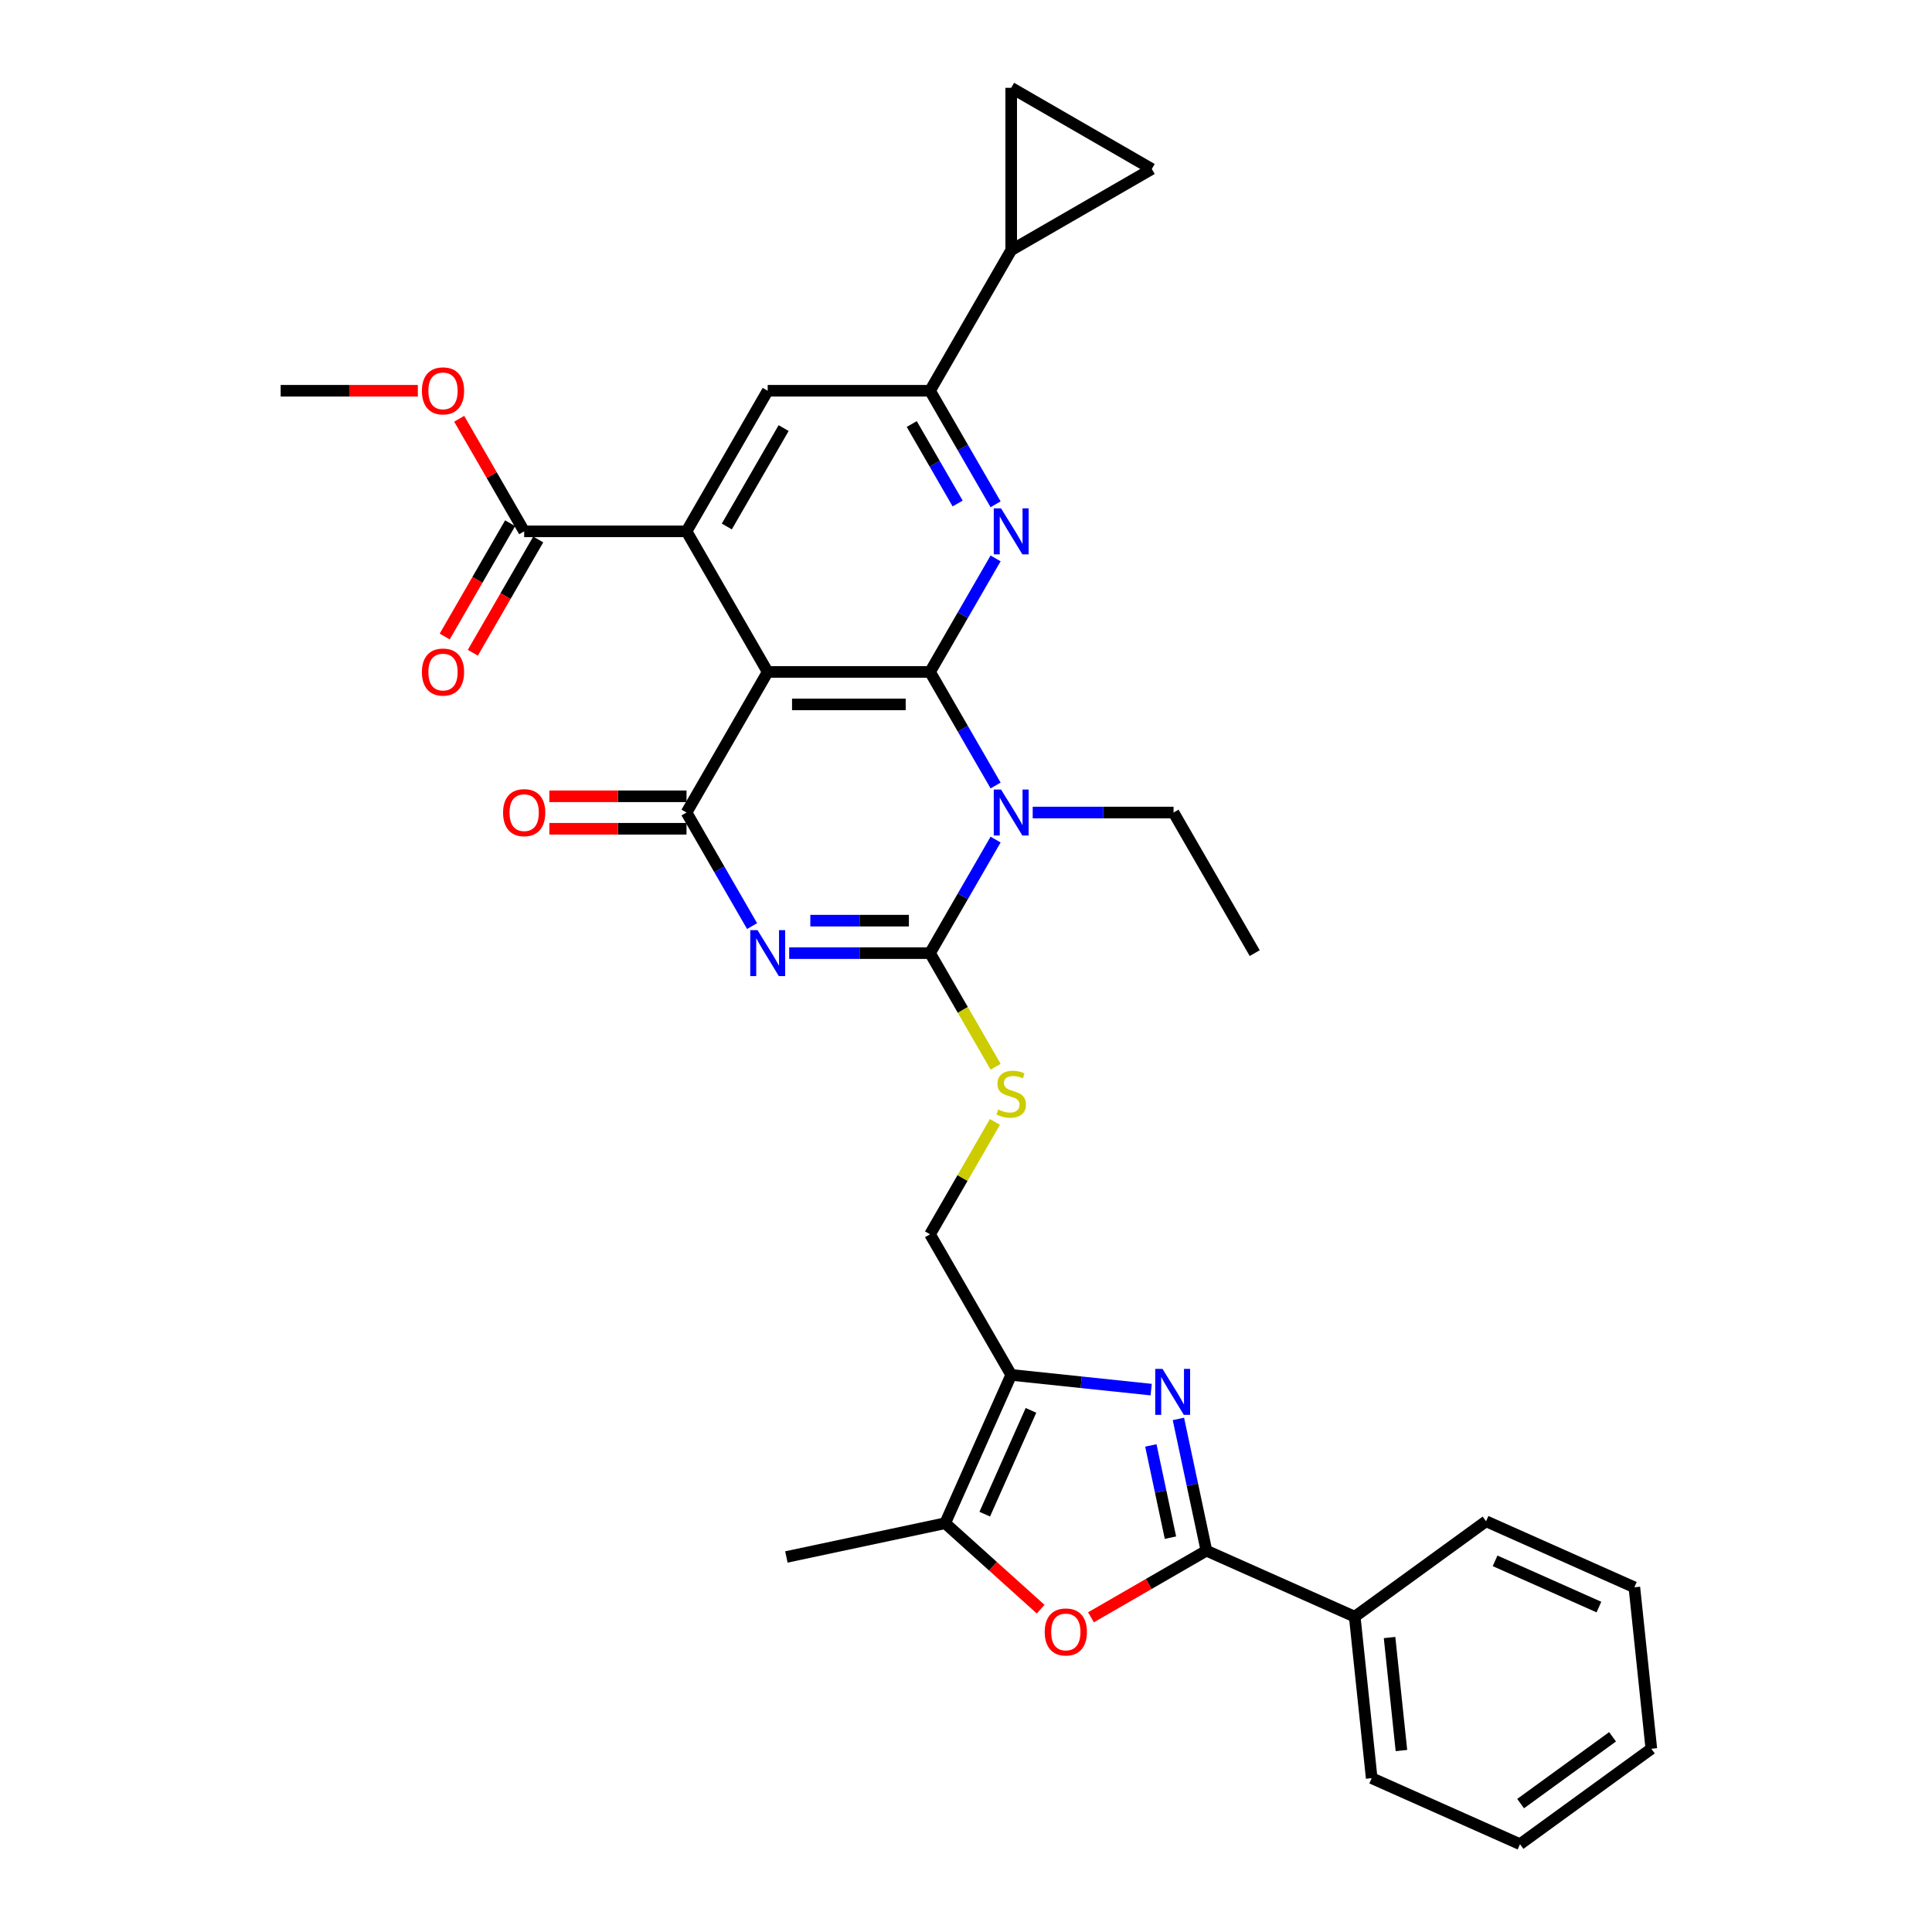 <?xml version='1.0' encoding='iso-8859-1'?>
<svg version='1.1' baseProfile='full'
              xmlns='http://www.w3.org/2000/svg'
                      xmlns:rdkit='http://www.rdkit.org/xml'
                      xmlns:xlink='http://www.w3.org/1999/xlink'
                  xml:space='preserve'
width='1000px' height='1000px' viewBox='0 0 1000 1000'>
<!-- END OF HEADER -->
<rect style='opacity:1.0;fill:#FFFFFF;stroke:none' width='1000' height='1000' x='0' y='0'> </rect>
<path class='bond-1' d='M 481.385,347.795 L 498.351,377.18' style='fill:none;fill-rule:evenodd;stroke:#000000;stroke-width:6px;stroke-linecap:butt;stroke-linejoin:miter;stroke-opacity:1' />
<path class='bond-1' d='M 498.351,377.18 L 515.317,406.566' style='fill:none;fill-rule:evenodd;stroke:#0000FF;stroke-width:6px;stroke-linecap:butt;stroke-linejoin:miter;stroke-opacity:1' />
<path class='bond-3' d='M 481.385,347.795 L 397.357,347.795' style='fill:none;fill-rule:evenodd;stroke:#000000;stroke-width:6px;stroke-linecap:butt;stroke-linejoin:miter;stroke-opacity:1' />
<path class='bond-3' d='M 468.781,364.6 L 409.961,364.6' style='fill:none;fill-rule:evenodd;stroke:#000000;stroke-width:6px;stroke-linecap:butt;stroke-linejoin:miter;stroke-opacity:1' />
<path class='bond-6' d='M 481.385,347.795 L 498.351,318.409' style='fill:none;fill-rule:evenodd;stroke:#000000;stroke-width:6px;stroke-linecap:butt;stroke-linejoin:miter;stroke-opacity:1' />
<path class='bond-6' d='M 498.351,318.409 L 515.317,289.023' style='fill:none;fill-rule:evenodd;stroke:#0000FF;stroke-width:6px;stroke-linecap:butt;stroke-linejoin:miter;stroke-opacity:1' />
<path class='bond-0' d='M 389.274,479.337 L 372.308,449.951' style='fill:none;fill-rule:evenodd;stroke:#0000FF;stroke-width:6px;stroke-linecap:butt;stroke-linejoin:miter;stroke-opacity:1' />
<path class='bond-0' d='M 372.308,449.951 L 355.342,420.565' style='fill:none;fill-rule:evenodd;stroke:#000000;stroke-width:6px;stroke-linecap:butt;stroke-linejoin:miter;stroke-opacity:1' />
<path class='bond-33' d='M 408.482,493.336 L 444.933,493.336' style='fill:none;fill-rule:evenodd;stroke:#0000FF;stroke-width:6px;stroke-linecap:butt;stroke-linejoin:miter;stroke-opacity:1' />
<path class='bond-33' d='M 444.933,493.336 L 481.385,493.336' style='fill:none;fill-rule:evenodd;stroke:#000000;stroke-width:6px;stroke-linecap:butt;stroke-linejoin:miter;stroke-opacity:1' />
<path class='bond-33' d='M 419.417,476.53 L 444.933,476.53' style='fill:none;fill-rule:evenodd;stroke:#0000FF;stroke-width:6px;stroke-linecap:butt;stroke-linejoin:miter;stroke-opacity:1' />
<path class='bond-33' d='M 444.933,476.53 L 470.449,476.53' style='fill:none;fill-rule:evenodd;stroke:#000000;stroke-width:6px;stroke-linecap:butt;stroke-linejoin:miter;stroke-opacity:1' />
<path class='bond-2' d='M 515.317,434.564 L 498.351,463.95' style='fill:none;fill-rule:evenodd;stroke:#0000FF;stroke-width:6px;stroke-linecap:butt;stroke-linejoin:miter;stroke-opacity:1' />
<path class='bond-2' d='M 498.351,463.95 L 481.385,493.336' style='fill:none;fill-rule:evenodd;stroke:#000000;stroke-width:6px;stroke-linecap:butt;stroke-linejoin:miter;stroke-opacity:1' />
<path class='bond-23' d='M 534.524,420.565 L 570.976,420.565' style='fill:none;fill-rule:evenodd;stroke:#0000FF;stroke-width:6px;stroke-linecap:butt;stroke-linejoin:miter;stroke-opacity:1' />
<path class='bond-23' d='M 570.976,420.565 L 607.427,420.565' style='fill:none;fill-rule:evenodd;stroke:#000000;stroke-width:6px;stroke-linecap:butt;stroke-linejoin:miter;stroke-opacity:1' />
<path class='bond-16' d='M 481.385,493.336 L 498.36,522.738' style='fill:none;fill-rule:evenodd;stroke:#000000;stroke-width:6px;stroke-linecap:butt;stroke-linejoin:miter;stroke-opacity:1' />
<path class='bond-16' d='M 498.36,522.738 L 515.336,552.141' style='fill:none;fill-rule:evenodd;stroke:#CCCC00;stroke-width:6px;stroke-linecap:butt;stroke-linejoin:miter;stroke-opacity:1' />
<path class='bond-4' d='M 397.357,347.795 L 355.342,420.565' style='fill:none;fill-rule:evenodd;stroke:#000000;stroke-width:6px;stroke-linecap:butt;stroke-linejoin:miter;stroke-opacity:1' />
<path class='bond-7' d='M 397.357,347.795 L 355.342,275.024' style='fill:none;fill-rule:evenodd;stroke:#000000;stroke-width:6px;stroke-linecap:butt;stroke-linejoin:miter;stroke-opacity:1' />
<path class='bond-20' d='M 355.342,412.162 L 319.841,412.162' style='fill:none;fill-rule:evenodd;stroke:#000000;stroke-width:6px;stroke-linecap:butt;stroke-linejoin:miter;stroke-opacity:1' />
<path class='bond-20' d='M 319.841,412.162 L 284.339,412.162' style='fill:none;fill-rule:evenodd;stroke:#FF0000;stroke-width:6px;stroke-linecap:butt;stroke-linejoin:miter;stroke-opacity:1' />
<path class='bond-20' d='M 355.342,428.968 L 319.841,428.968' style='fill:none;fill-rule:evenodd;stroke:#000000;stroke-width:6px;stroke-linecap:butt;stroke-linejoin:miter;stroke-opacity:1' />
<path class='bond-20' d='M 319.841,428.968 L 284.339,428.968' style='fill:none;fill-rule:evenodd;stroke:#FF0000;stroke-width:6px;stroke-linecap:butt;stroke-linejoin:miter;stroke-opacity:1' />
<path class='bond-5' d='M 595.842,719.261 L 559.62,715.454' style='fill:none;fill-rule:evenodd;stroke:#0000FF;stroke-width:6px;stroke-linecap:butt;stroke-linejoin:miter;stroke-opacity:1' />
<path class='bond-5' d='M 559.62,715.454 L 523.399,711.647' style='fill:none;fill-rule:evenodd;stroke:#000000;stroke-width:6px;stroke-linecap:butt;stroke-linejoin:miter;stroke-opacity:1' />
<path class='bond-8' d='M 609.942,734.43 L 617.19,768.526' style='fill:none;fill-rule:evenodd;stroke:#0000FF;stroke-width:6px;stroke-linecap:butt;stroke-linejoin:miter;stroke-opacity:1' />
<path class='bond-8' d='M 617.19,768.526 L 624.437,802.623' style='fill:none;fill-rule:evenodd;stroke:#000000;stroke-width:6px;stroke-linecap:butt;stroke-linejoin:miter;stroke-opacity:1' />
<path class='bond-8' d='M 595.678,748.153 L 600.751,772.02' style='fill:none;fill-rule:evenodd;stroke:#0000FF;stroke-width:6px;stroke-linecap:butt;stroke-linejoin:miter;stroke-opacity:1' />
<path class='bond-8' d='M 600.751,772.02 L 605.825,795.888' style='fill:none;fill-rule:evenodd;stroke:#000000;stroke-width:6px;stroke-linecap:butt;stroke-linejoin:miter;stroke-opacity:1' />
<path class='bond-11' d='M 515.317,261.025 L 498.351,231.639' style='fill:none;fill-rule:evenodd;stroke:#0000FF;stroke-width:6px;stroke-linecap:butt;stroke-linejoin:miter;stroke-opacity:1' />
<path class='bond-11' d='M 498.351,231.639 L 481.385,202.253' style='fill:none;fill-rule:evenodd;stroke:#000000;stroke-width:6px;stroke-linecap:butt;stroke-linejoin:miter;stroke-opacity:1' />
<path class='bond-11' d='M 495.673,260.612 L 483.797,240.042' style='fill:none;fill-rule:evenodd;stroke:#0000FF;stroke-width:6px;stroke-linecap:butt;stroke-linejoin:miter;stroke-opacity:1' />
<path class='bond-11' d='M 483.797,240.042 L 471.92,219.472' style='fill:none;fill-rule:evenodd;stroke:#000000;stroke-width:6px;stroke-linecap:butt;stroke-linejoin:miter;stroke-opacity:1' />
<path class='bond-14' d='M 355.342,275.024 L 271.314,275.024' style='fill:none;fill-rule:evenodd;stroke:#000000;stroke-width:6px;stroke-linecap:butt;stroke-linejoin:miter;stroke-opacity:1' />
<path class='bond-34' d='M 355.342,275.024 L 397.357,202.253' style='fill:none;fill-rule:evenodd;stroke:#000000;stroke-width:6px;stroke-linecap:butt;stroke-linejoin:miter;stroke-opacity:1' />
<path class='bond-34' d='M 376.199,272.511 L 405.609,221.572' style='fill:none;fill-rule:evenodd;stroke:#000000;stroke-width:6px;stroke-linecap:butt;stroke-linejoin:miter;stroke-opacity:1' />
<path class='bond-21' d='M 624.437,802.623 L 701.201,836.8' style='fill:none;fill-rule:evenodd;stroke:#000000;stroke-width:6px;stroke-linecap:butt;stroke-linejoin:miter;stroke-opacity:1' />
<path class='bond-36' d='M 624.437,802.623 L 594.564,819.87' style='fill:none;fill-rule:evenodd;stroke:#000000;stroke-width:6px;stroke-linecap:butt;stroke-linejoin:miter;stroke-opacity:1' />
<path class='bond-36' d='M 594.564,819.87 L 564.691,837.117' style='fill:none;fill-rule:evenodd;stroke:#FF0000;stroke-width:6px;stroke-linecap:butt;stroke-linejoin:miter;stroke-opacity:1' />
<path class='bond-9' d='M 523.399,711.647 L 481.385,638.877' style='fill:none;fill-rule:evenodd;stroke:#000000;stroke-width:6px;stroke-linecap:butt;stroke-linejoin:miter;stroke-opacity:1' />
<path class='bond-12' d='M 523.399,711.647 L 489.222,788.411' style='fill:none;fill-rule:evenodd;stroke:#000000;stroke-width:6px;stroke-linecap:butt;stroke-linejoin:miter;stroke-opacity:1' />
<path class='bond-12' d='M 533.625,729.997 L 509.701,783.732' style='fill:none;fill-rule:evenodd;stroke:#000000;stroke-width:6px;stroke-linecap:butt;stroke-linejoin:miter;stroke-opacity:1' />
<path class='bond-10' d='M 538.642,832.91 L 513.932,810.66' style='fill:none;fill-rule:evenodd;stroke:#FF0000;stroke-width:6px;stroke-linecap:butt;stroke-linejoin:miter;stroke-opacity:1' />
<path class='bond-10' d='M 513.932,810.66 L 489.222,788.411' style='fill:none;fill-rule:evenodd;stroke:#000000;stroke-width:6px;stroke-linecap:butt;stroke-linejoin:miter;stroke-opacity:1' />
<path class='bond-13' d='M 481.385,202.253 L 397.357,202.253' style='fill:none;fill-rule:evenodd;stroke:#000000;stroke-width:6px;stroke-linecap:butt;stroke-linejoin:miter;stroke-opacity:1' />
<path class='bond-15' d='M 481.385,202.253 L 523.399,129.483' style='fill:none;fill-rule:evenodd;stroke:#000000;stroke-width:6px;stroke-linecap:butt;stroke-linejoin:miter;stroke-opacity:1' />
<path class='bond-25' d='M 489.222,788.411 L 407.03,805.882' style='fill:none;fill-rule:evenodd;stroke:#000000;stroke-width:6px;stroke-linecap:butt;stroke-linejoin:miter;stroke-opacity:1' />
<path class='bond-22' d='M 264.037,270.823 L 247.11,300.141' style='fill:none;fill-rule:evenodd;stroke:#000000;stroke-width:6px;stroke-linecap:butt;stroke-linejoin:miter;stroke-opacity:1' />
<path class='bond-22' d='M 247.11,300.141 L 230.183,329.46' style='fill:none;fill-rule:evenodd;stroke:#FF0000;stroke-width:6px;stroke-linecap:butt;stroke-linejoin:miter;stroke-opacity:1' />
<path class='bond-22' d='M 278.591,279.225 L 261.664,308.544' style='fill:none;fill-rule:evenodd;stroke:#000000;stroke-width:6px;stroke-linecap:butt;stroke-linejoin:miter;stroke-opacity:1' />
<path class='bond-22' d='M 261.664,308.544 L 244.737,337.862' style='fill:none;fill-rule:evenodd;stroke:#FF0000;stroke-width:6px;stroke-linecap:butt;stroke-linejoin:miter;stroke-opacity:1' />
<path class='bond-24' d='M 271.314,275.024 L 254.494,245.89' style='fill:none;fill-rule:evenodd;stroke:#000000;stroke-width:6px;stroke-linecap:butt;stroke-linejoin:miter;stroke-opacity:1' />
<path class='bond-24' d='M 254.494,245.89 L 237.674,216.757' style='fill:none;fill-rule:evenodd;stroke:#FF0000;stroke-width:6px;stroke-linecap:butt;stroke-linejoin:miter;stroke-opacity:1' />
<path class='bond-17' d='M 523.399,129.483 L 523.399,45.455' style='fill:none;fill-rule:evenodd;stroke:#000000;stroke-width:6px;stroke-linecap:butt;stroke-linejoin:miter;stroke-opacity:1' />
<path class='bond-18' d='M 523.399,129.483 L 596.17,87.469' style='fill:none;fill-rule:evenodd;stroke:#000000;stroke-width:6px;stroke-linecap:butt;stroke-linejoin:miter;stroke-opacity:1' />
<path class='bond-19' d='M 514.967,580.71 L 498.176,609.794' style='fill:none;fill-rule:evenodd;stroke:#CCCC00;stroke-width:6px;stroke-linecap:butt;stroke-linejoin:miter;stroke-opacity:1' />
<path class='bond-19' d='M 498.176,609.794 L 481.385,638.877' style='fill:none;fill-rule:evenodd;stroke:#000000;stroke-width:6px;stroke-linecap:butt;stroke-linejoin:miter;stroke-opacity:1' />
<path class='bond-35' d='M 523.399,45.455 L 596.17,87.469' style='fill:none;fill-rule:evenodd;stroke:#000000;stroke-width:6px;stroke-linecap:butt;stroke-linejoin:miter;stroke-opacity:1' />
<path class='bond-26' d='M 701.201,836.8 L 709.984,920.368' style='fill:none;fill-rule:evenodd;stroke:#000000;stroke-width:6px;stroke-linecap:butt;stroke-linejoin:miter;stroke-opacity:1' />
<path class='bond-26' d='M 719.232,847.579 L 725.38,906.076' style='fill:none;fill-rule:evenodd;stroke:#000000;stroke-width:6px;stroke-linecap:butt;stroke-linejoin:miter;stroke-opacity:1' />
<path class='bond-27' d='M 701.201,836.8 L 769.181,787.41' style='fill:none;fill-rule:evenodd;stroke:#000000;stroke-width:6px;stroke-linecap:butt;stroke-linejoin:miter;stroke-opacity:1' />
<path class='bond-29' d='M 607.427,420.565 L 649.441,493.336' style='fill:none;fill-rule:evenodd;stroke:#000000;stroke-width:6px;stroke-linecap:butt;stroke-linejoin:miter;stroke-opacity:1' />
<path class='bond-28' d='M 216.276,202.253 L 180.774,202.253' style='fill:none;fill-rule:evenodd;stroke:#FF0000;stroke-width:6px;stroke-linecap:butt;stroke-linejoin:miter;stroke-opacity:1' />
<path class='bond-28' d='M 180.774,202.253 L 145.272,202.253' style='fill:none;fill-rule:evenodd;stroke:#000000;stroke-width:6px;stroke-linecap:butt;stroke-linejoin:miter;stroke-opacity:1' />
<path class='bond-30' d='M 709.984,920.368 L 786.748,954.545' style='fill:none;fill-rule:evenodd;stroke:#000000;stroke-width:6px;stroke-linecap:butt;stroke-linejoin:miter;stroke-opacity:1' />
<path class='bond-31' d='M 769.181,787.41 L 845.945,821.587' style='fill:none;fill-rule:evenodd;stroke:#000000;stroke-width:6px;stroke-linecap:butt;stroke-linejoin:miter;stroke-opacity:1' />
<path class='bond-31' d='M 773.86,807.889 L 827.595,831.813' style='fill:none;fill-rule:evenodd;stroke:#000000;stroke-width:6px;stroke-linecap:butt;stroke-linejoin:miter;stroke-opacity:1' />
<path class='bond-37' d='M 786.748,954.545 L 854.728,905.155' style='fill:none;fill-rule:evenodd;stroke:#000000;stroke-width:6px;stroke-linecap:butt;stroke-linejoin:miter;stroke-opacity:1' />
<path class='bond-37' d='M 787.067,933.541 L 834.653,898.967' style='fill:none;fill-rule:evenodd;stroke:#000000;stroke-width:6px;stroke-linecap:butt;stroke-linejoin:miter;stroke-opacity:1' />
<path class='bond-32' d='M 845.945,821.587 L 854.728,905.155' style='fill:none;fill-rule:evenodd;stroke:#000000;stroke-width:6px;stroke-linecap:butt;stroke-linejoin:miter;stroke-opacity:1' />
<path  class='atom-1' d='M 392.096 481.437
L 399.894 494.042
Q 400.667 495.285, 401.911 497.537
Q 403.155 499.789, 403.222 499.924
L 403.222 481.437
L 406.381 481.437
L 406.381 505.234
L 403.121 505.234
L 394.752 491.453
Q 393.777 489.84, 392.735 487.992
Q 391.727 486.143, 391.424 485.571
L 391.424 505.234
L 388.332 505.234
L 388.332 481.437
L 392.096 481.437
' fill='#0000FF'/>
<path  class='atom-2' d='M 518.139 408.667
L 525.937 421.271
Q 526.71 422.515, 527.953 424.767
Q 529.197 427.018, 529.264 427.153
L 529.264 408.667
L 532.424 408.667
L 532.424 432.464
L 529.163 432.464
L 520.794 418.683
Q 519.819 417.07, 518.777 415.221
Q 517.769 413.372, 517.467 412.801
L 517.467 432.464
L 514.374 432.464
L 514.374 408.667
L 518.139 408.667
' fill='#0000FF'/>
<path  class='atom-6' d='M 601.707 708.532
L 609.504 721.137
Q 610.278 722.38, 611.521 724.632
Q 612.765 726.884, 612.832 727.019
L 612.832 708.532
L 615.991 708.532
L 615.991 732.329
L 612.731 732.329
L 604.362 718.549
Q 603.387 716.935, 602.345 715.087
Q 601.337 713.238, 601.034 712.667
L 601.034 732.329
L 597.942 732.329
L 597.942 708.532
L 601.707 708.532
' fill='#0000FF'/>
<path  class='atom-7' d='M 518.139 263.126
L 525.937 275.73
Q 526.71 276.973, 527.953 279.225
Q 529.197 281.477, 529.264 281.612
L 529.264 263.126
L 532.424 263.126
L 532.424 286.922
L 529.163 286.922
L 520.794 273.142
Q 519.819 271.528, 518.777 269.68
Q 517.769 267.831, 517.467 267.26
L 517.467 286.922
L 514.374 286.922
L 514.374 263.126
L 518.139 263.126
' fill='#0000FF'/>
<path  class='atom-11' d='M 540.743 844.704
Q 540.743 838.99, 543.566 835.797
Q 546.39 832.604, 551.667 832.604
Q 556.944 832.604, 559.767 835.797
Q 562.59 838.99, 562.59 844.704
Q 562.59 850.485, 559.733 853.779
Q 556.876 857.039, 551.667 857.039
Q 546.423 857.039, 543.566 853.779
Q 540.743 850.519, 540.743 844.704
M 551.667 854.351
Q 555.297 854.351, 557.246 851.931
Q 559.229 849.477, 559.229 844.704
Q 559.229 840.032, 557.246 837.679
Q 555.297 835.293, 551.667 835.293
Q 548.037 835.293, 546.054 837.646
Q 544.104 839.999, 544.104 844.704
Q 544.104 849.511, 546.054 851.931
Q 548.037 854.351, 551.667 854.351
' fill='#FF0000'/>
<path  class='atom-17' d='M 516.677 574.274
Q 516.946 574.375, 518.055 574.845
Q 519.164 575.316, 520.374 575.618
Q 521.618 575.887, 522.828 575.887
Q 525.079 575.887, 526.39 574.812
Q 527.701 573.702, 527.701 571.787
Q 527.701 570.476, 527.029 569.669
Q 526.39 568.862, 525.382 568.425
Q 524.374 567.989, 522.693 567.484
Q 520.576 566.846, 519.298 566.241
Q 518.055 565.636, 517.147 564.358
Q 516.273 563.081, 516.273 560.93
Q 516.273 557.939, 518.29 556.09
Q 520.34 554.242, 524.374 554.242
Q 527.13 554.242, 530.256 555.552
L 529.483 558.14
Q 526.626 556.964, 524.474 556.964
Q 522.155 556.964, 520.878 557.939
Q 519.601 558.88, 519.634 560.527
Q 519.634 561.804, 520.273 562.577
Q 520.945 563.35, 521.886 563.787
Q 522.861 564.224, 524.474 564.728
Q 526.626 565.4, 527.903 566.073
Q 529.18 566.745, 530.088 568.123
Q 531.029 569.467, 531.029 571.787
Q 531.029 575.081, 528.81 576.862
Q 526.626 578.61, 522.962 578.61
Q 520.844 578.61, 519.231 578.139
Q 517.651 577.702, 515.769 576.929
L 516.677 574.274
' fill='#CCCC00'/>
<path  class='atom-21' d='M 260.391 420.632
Q 260.391 414.918, 263.214 411.725
Q 266.037 408.532, 271.314 408.532
Q 276.591 408.532, 279.415 411.725
Q 282.238 414.918, 282.238 420.632
Q 282.238 426.413, 279.381 429.707
Q 276.524 432.968, 271.314 432.968
Q 266.071 432.968, 263.214 429.707
Q 260.391 426.447, 260.391 420.632
M 271.314 430.279
Q 274.944 430.279, 276.894 427.859
Q 278.877 425.405, 278.877 420.632
Q 278.877 415.96, 276.894 413.608
Q 274.944 411.221, 271.314 411.221
Q 267.684 411.221, 265.701 413.574
Q 263.752 415.927, 263.752 420.632
Q 263.752 425.439, 265.701 427.859
Q 267.684 430.279, 271.314 430.279
' fill='#FF0000'/>
<path  class='atom-23' d='M 218.376 347.862
Q 218.376 342.148, 221.2 338.955
Q 224.023 335.762, 229.3 335.762
Q 234.577 335.762, 237.4 338.955
Q 240.224 342.148, 240.224 347.862
Q 240.224 353.643, 237.367 356.937
Q 234.51 360.197, 229.3 360.197
Q 224.057 360.197, 221.2 356.937
Q 218.376 353.677, 218.376 347.862
M 229.3 357.508
Q 232.93 357.508, 234.88 355.088
Q 236.863 352.635, 236.863 347.862
Q 236.863 343.19, 234.88 340.837
Q 232.93 338.451, 229.3 338.451
Q 225.67 338.451, 223.687 340.803
Q 221.738 343.156, 221.738 347.862
Q 221.738 352.668, 223.687 355.088
Q 225.67 357.508, 229.3 357.508
' fill='#FF0000'/>
<path  class='atom-25' d='M 218.376 202.321
Q 218.376 196.607, 221.2 193.414
Q 224.023 190.221, 229.3 190.221
Q 234.577 190.221, 237.4 193.414
Q 240.224 196.607, 240.224 202.321
Q 240.224 208.102, 237.367 211.396
Q 234.51 214.656, 229.3 214.656
Q 224.057 214.656, 221.2 211.396
Q 218.376 208.135, 218.376 202.321
M 229.3 211.967
Q 232.93 211.967, 234.88 209.547
Q 236.863 207.093, 236.863 202.321
Q 236.863 197.649, 234.88 195.296
Q 232.93 192.909, 229.3 192.909
Q 225.67 192.909, 223.687 195.262
Q 221.738 197.615, 221.738 202.321
Q 221.738 207.127, 223.687 209.547
Q 225.67 211.967, 229.3 211.967
' fill='#FF0000'/>
</svg>
